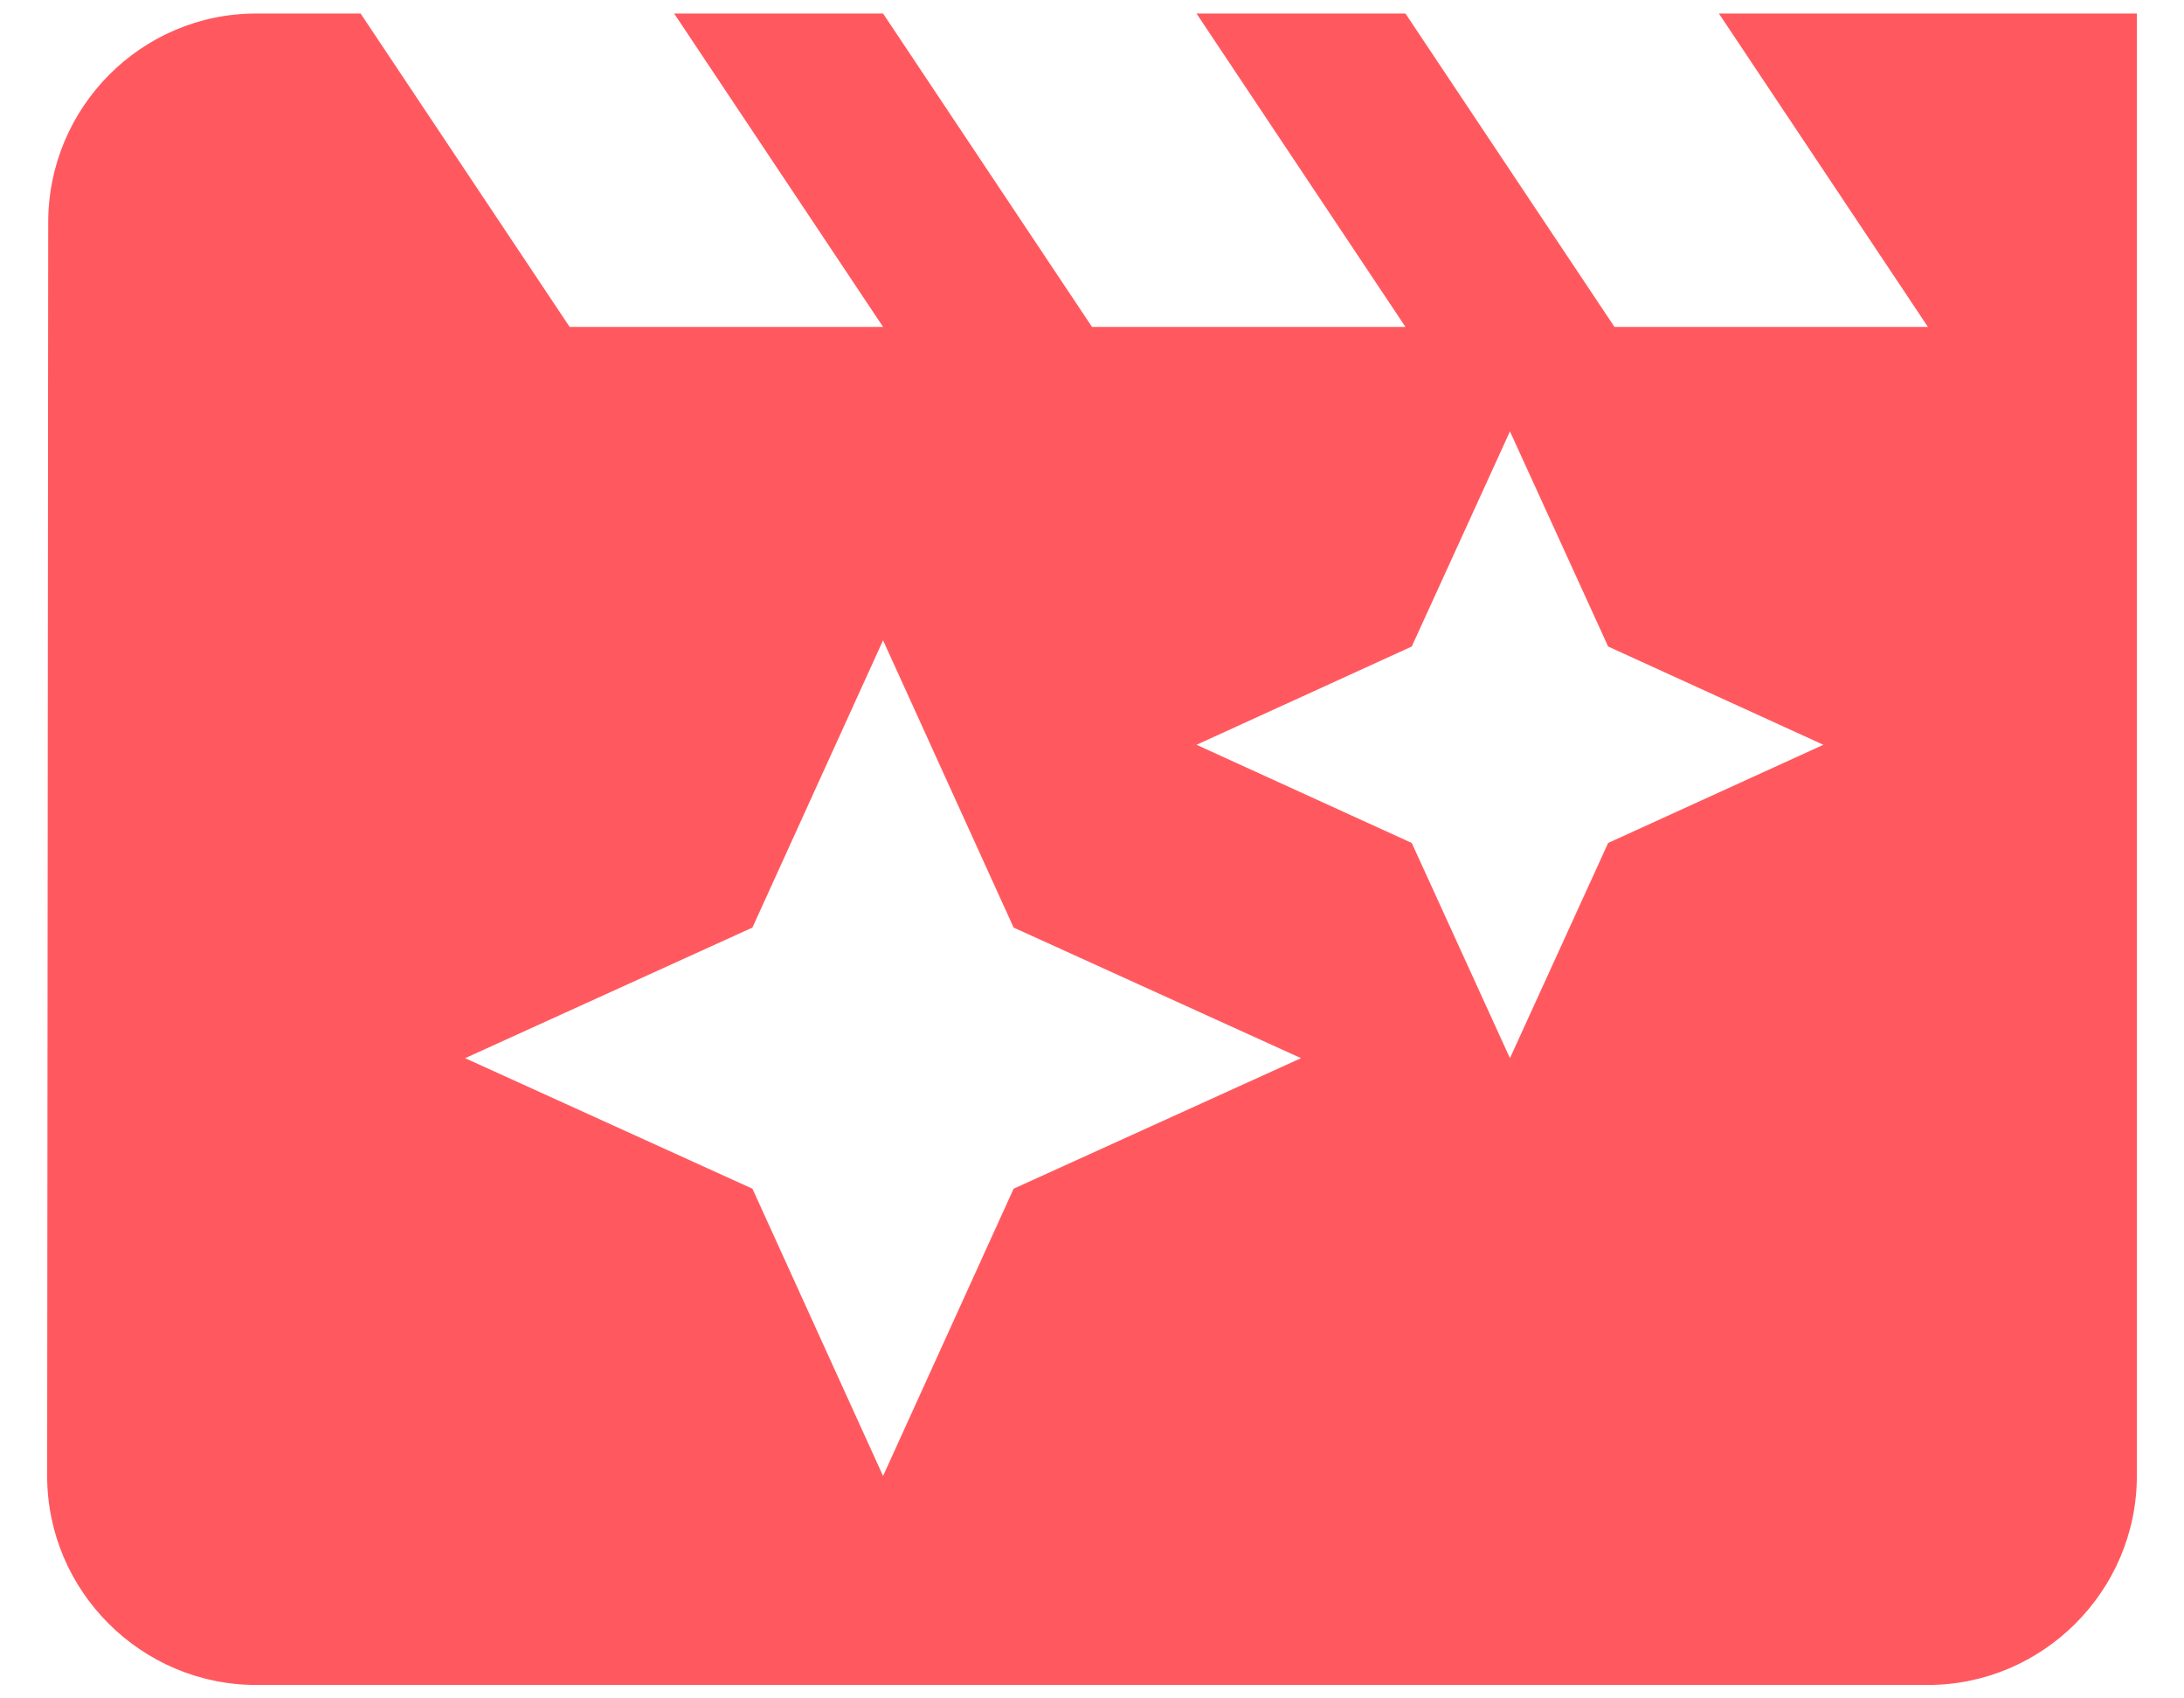<svg width="27" height="21" viewBox="0 0 27 21" fill="none" xmlns="http://www.w3.org/2000/svg">
<path d="M21.25 0.167L23.834 4.042H19.959L17.375 0.167H14.792L17.375 4.042H13.5L10.917 0.167H8.334L10.917 4.042H7.042L4.458 0.167H3.167C1.746 0.167 0.596 1.329 0.596 2.75L0.583 18.25C0.583 19.671 1.746 20.834 3.167 20.834H23.834C25.254 20.834 26.417 19.671 26.417 18.25V0.167H21.25ZM12.531 14.698L10.917 18.25L9.302 14.698L5.75 13.084L9.302 11.469L10.917 7.917L12.531 11.469L16.084 13.084L12.531 14.698ZM19.881 10.423L18.667 13.084L17.453 10.423L14.792 9.209L17.453 7.994L18.667 5.334L19.881 7.994L22.542 9.209L19.881 10.423Z" fill="#FF595F"/>
</svg>
